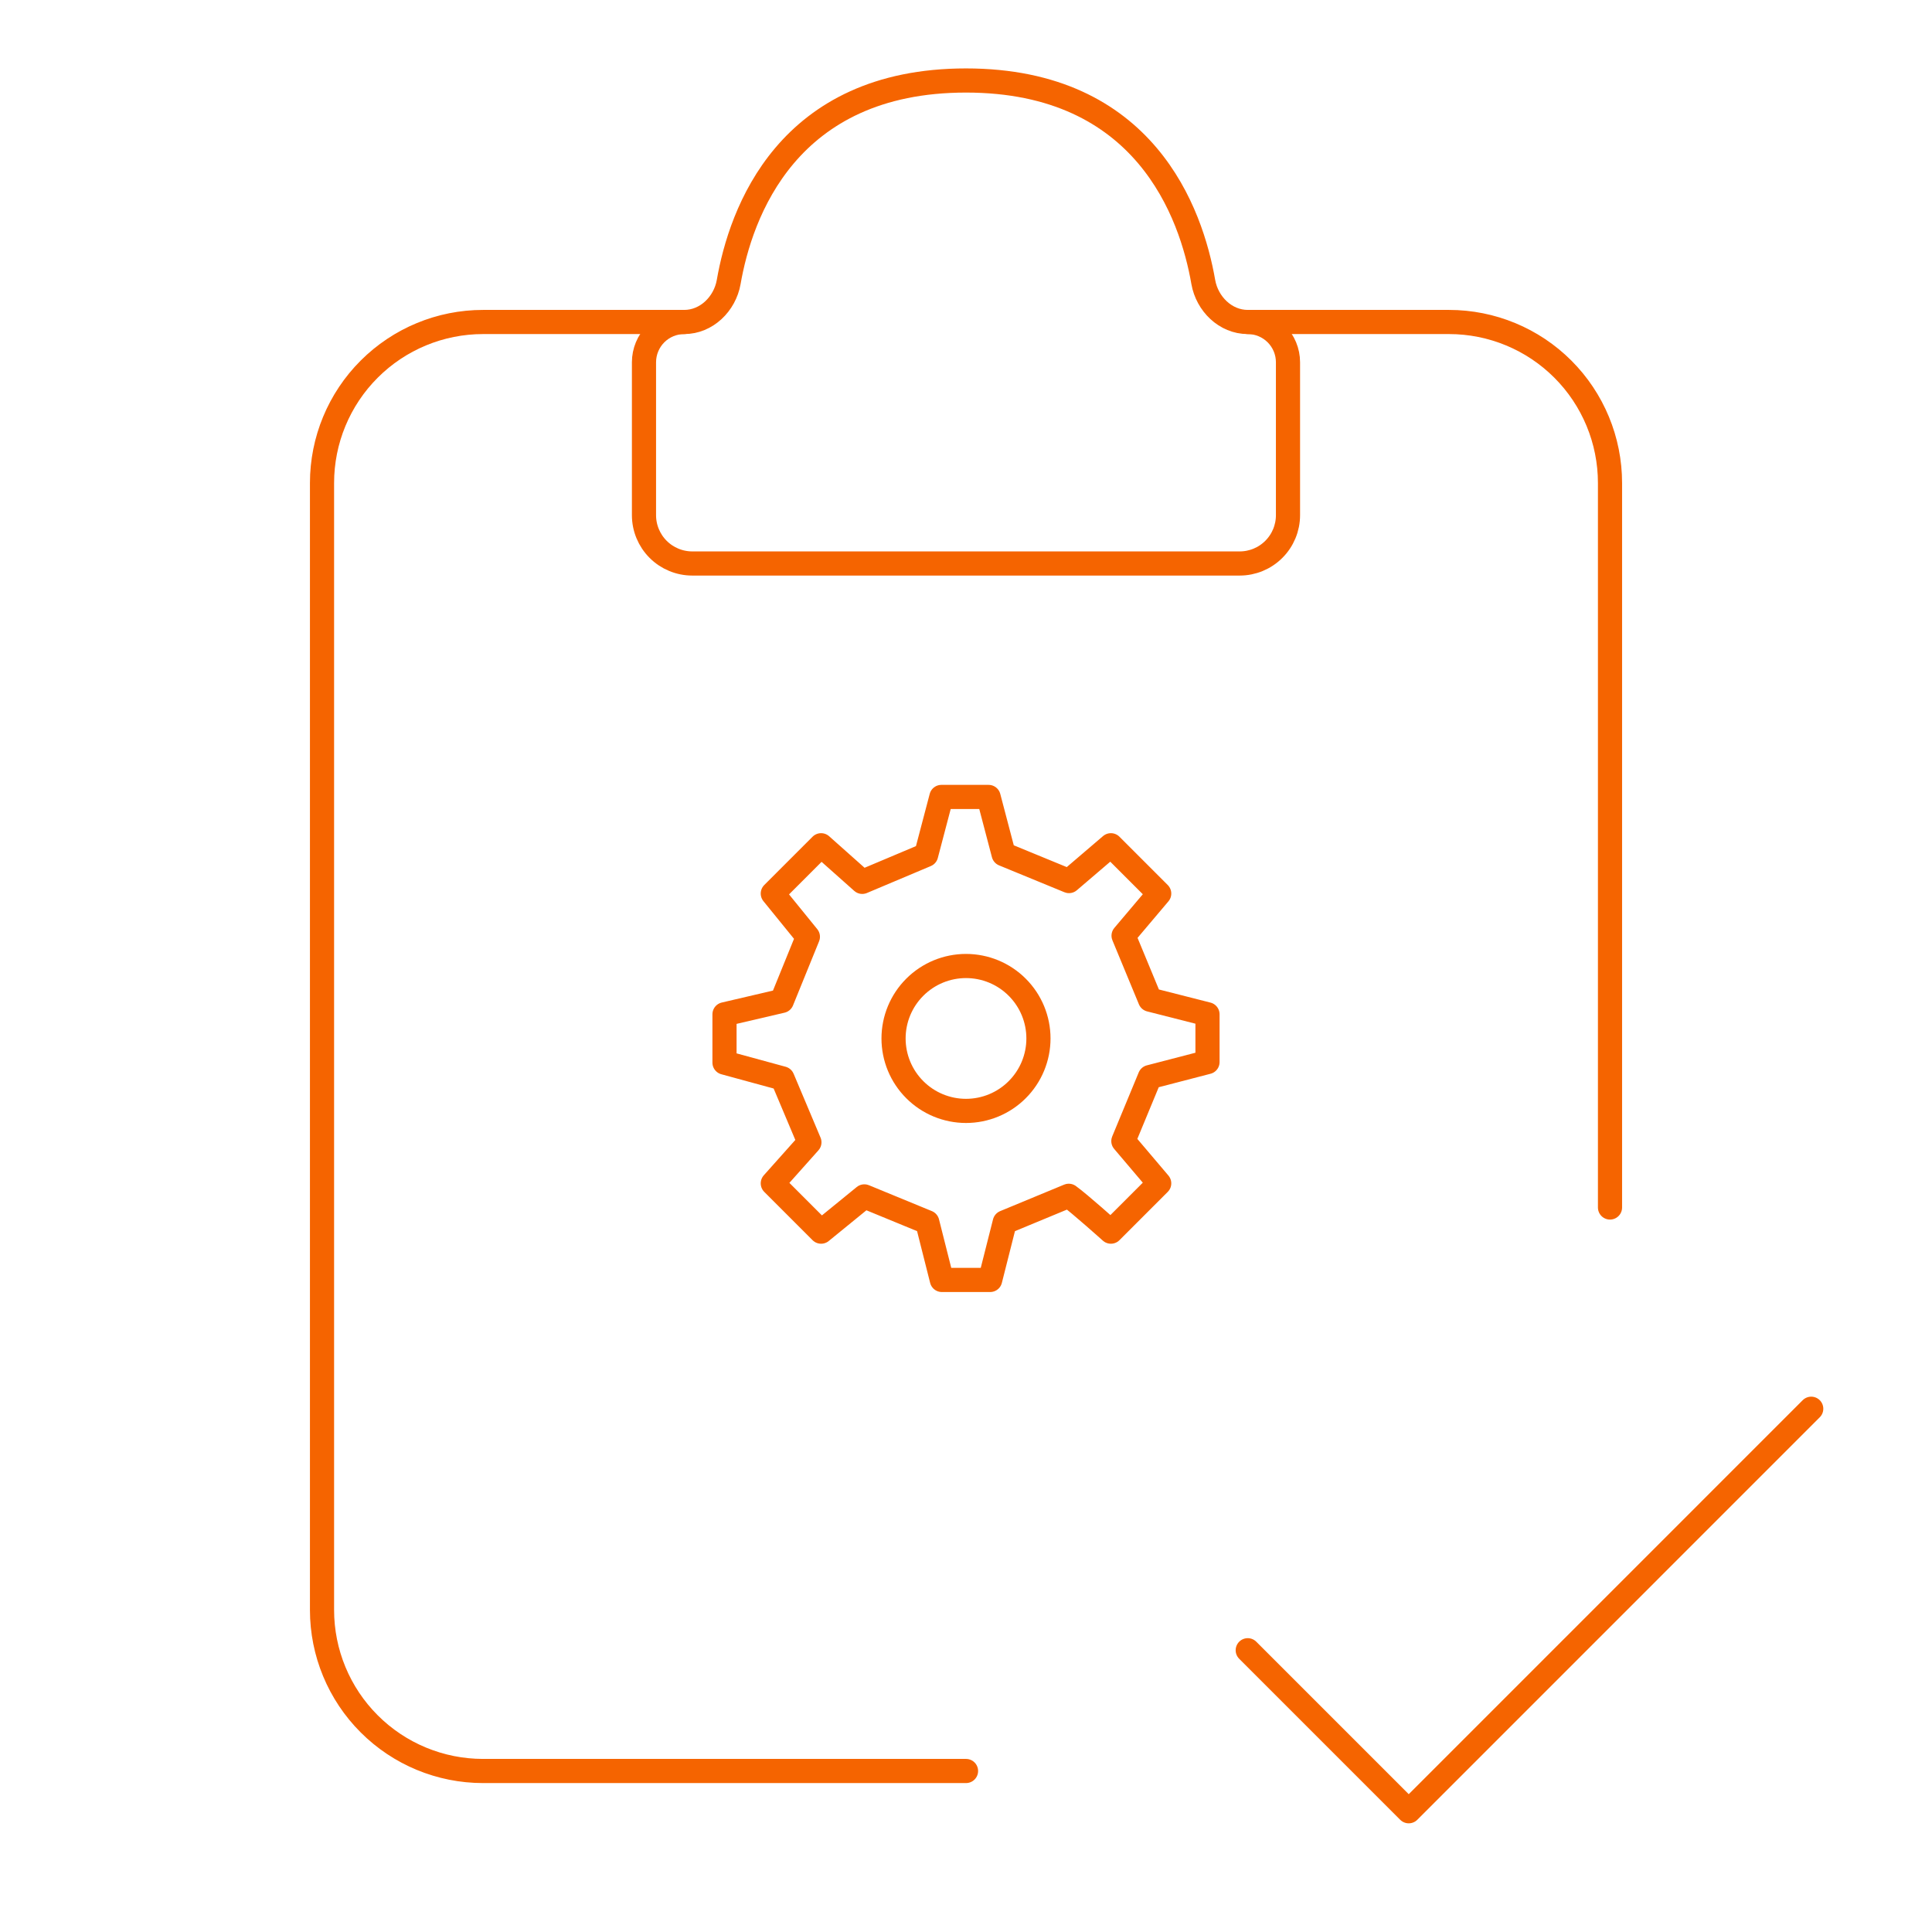 <svg width="80" height="80" viewBox="0 0 80 80" fill="none" xmlns="http://www.w3.org/2000/svg">
<path d="M28.334 13.333H20.001C18.233 13.333 16.537 14.035 15.287 15.286C14.036 16.536 13.334 18.232 13.334 20V66.666C13.334 68.434 14.036 70.13 15.287 71.38C16.537 72.631 18.233 73.333 20.001 73.333H40.001M51.667 13.333H60.001C61.769 13.333 63.465 14.035 64.715 15.286C65.965 16.536 66.667 18.232 66.667 20V50" stroke="#F56400" stroke-linecap="round"/>
<path d="M26.666 21.333V15C26.666 14.558 26.842 14.134 27.154 13.821C27.467 13.509 27.891 13.333 28.333 13.333C29.253 13.333 30.013 12.586 30.173 11.68C30.666 8.84 32.579 3.333 39.999 3.333C47.419 3.333 49.333 8.84 49.826 11.68C49.986 12.586 50.746 13.333 51.666 13.333C52.108 13.333 52.532 13.509 52.844 13.821C53.157 14.134 53.333 14.558 53.333 15V21.333C53.333 21.863 53.122 22.372 52.747 22.747C52.372 23.122 51.863 23.333 51.333 23.333H28.666C28.136 23.333 27.627 23.122 27.252 22.747C26.877 22.372 26.666 21.863 26.666 21.333Z" stroke="#F56400" stroke-linecap="round"/>
<path d="M51.666 68.333L58.333 75L74.999 58.333" stroke="#F56400" stroke-linecap="round" stroke-linejoin="round"/>
<path d="M40 46C40.796 46 41.559 45.684 42.121 45.121C42.684 44.559 43 43.796 43 43C43 42.204 42.684 41.441 42.121 40.879C41.559 40.316 40.796 40 40 40C39.204 40 38.441 40.316 37.879 40.879C37.316 41.441 37 42.204 37 43C37 43.796 37.316 44.559 37.879 45.121C38.441 45.684 39.204 46 40 46Z" stroke="#F56400" stroke-linecap="round" stroke-linejoin="round"/>
<path d="M47.622 41.395L46.525 38.745L48 37L46 35L44.265 36.483L41.558 35.37L40.935 33H38.981L38.349 35.401L35.704 36.516L34 35L32 37L33.453 38.789L32.373 41.446L30 42V44L32.401 44.655L33.516 47.3L32 49L34 51L35.791 49.54L38.397 50.612L39 53H41L41.604 50.613L44.255 49.515C44.697 49.831 46 51 46 51L48 49L46.516 47.25L47.614 44.598L50 43.978V42L47.622 41.395Z" stroke="#F56400" stroke-linecap="round" stroke-linejoin="round"/>
</svg>
